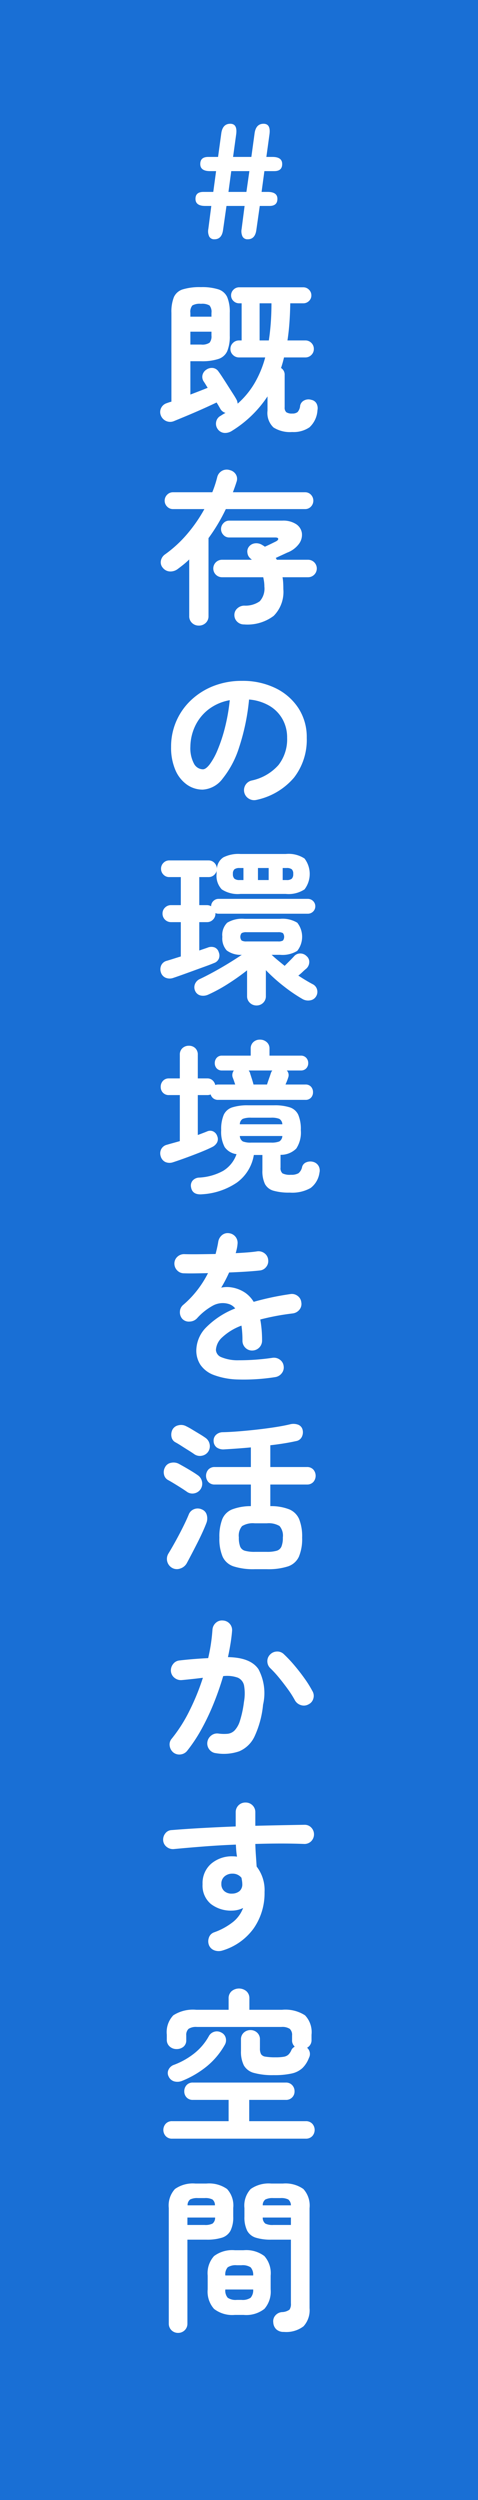 <svg xmlns="http://www.w3.org/2000/svg" width="58" height="303" viewBox="0 0 58 303">
  <g id="fig-point01-text01" transform="translate(-1010 -1406)">
    <rect id="長方形_59" data-name="長方形 59" width="58" height="303" transform="translate(1010 1406)" fill="#196fd5"/>
    <path id="パス_341" data-name="パス 341" d="M16.44,1.36A3.74,3.74,0,0,1,14.19.81a2.4,2.4,0,0,1-.73-2.03V-2.96A13.934,13.934,0,0,1,9.14,1.22a1.506,1.506,0,0,1-.92.25A1.087,1.087,0,0,1,7.4.98,1.1,1.1,0,0,1,7.23.12,1.039,1.039,0,0,1,7.8-.62,3.294,3.294,0,0,1,8.08-.8l.28-.16a1.049,1.049,0,0,1-.64-.52l-.19-.33Q7.42-2,7.28-2.22q-.5.24-1.18.55t-1.42.63q-.74.32-1.42.6L2.1.04a1.2,1.2,0,0,1-.91,0A1.22,1.22,0,0,1,.52-.64a1.107,1.107,0,0,1,.03-.91,1.13,1.13,0,0,1,.69-.59,5.53,5.53,0,0,1,.56-.18V-13.08a4.82,4.82,0,0,1,.3-1.91,1.737,1.737,0,0,1,1.08-.94,7.014,7.014,0,0,1,2.2-.27,6.575,6.575,0,0,1,2.12.27,1.771,1.771,0,0,1,1.07.94,4.681,4.681,0,0,1,.31,1.91v2.76a4.705,4.705,0,0,1-.3,1.86,1.764,1.764,0,0,1-1.06.96,6.356,6.356,0,0,1-2.12.28H4.1v4.04q.58-.22,1.12-.43T6.2-4q-.14-.22-.26-.42t-.22-.34a1,1,0,0,1-.15-.78,1.073,1.073,0,0,1,.47-.66,1.149,1.149,0,0,1,.81-.2.961.961,0,0,1,.67.44q.18.24.48.7t.63.98q.33.52.62.97t.43.71a1,1,0,0,1,.11.27q.03.13.05.25a10.231,10.231,0,0,0,2.09-2.55,12.7,12.7,0,0,0,1.25-3.05H10a1.015,1.015,0,0,1-.73-.3.966.966,0,0,1-.31-.72.989.989,0,0,1,.31-.74,1.015,1.015,0,0,1,.73-.3h.32v-4.5h-.3a.959.959,0,0,1-.69-.28.91.91,0,0,1-.29-.68.942.942,0,0,1,.29-.69.942.942,0,0,1,.69-.29H17.8a.942.942,0,0,1,.69.29.942.942,0,0,1,.29.69.91.91,0,0,1-.29.68.959.959,0,0,1-.69.28H16.22q-.02,1.22-.1,2.34t-.24,2.16h2.16a1,1,0,0,1,.74.3,1,1,0,0,1,.3.74.982.982,0,0,1-.3.72,1,1,0,0,1-.74.3H15.46q-.14.62-.36,1.28a.948.948,0,0,1,.44.86v3.9a.737.737,0,0,0,.2.6,1.193,1.193,0,0,0,.72.16.983.983,0,0,0,.65-.18,1.344,1.344,0,0,0,.31-.78.9.9,0,0,1,.47-.62,1.128,1.128,0,0,1,.89-.08.9.9,0,0,1,.63.45,1.216,1.216,0,0,1,.11.81A3.047,3.047,0,0,1,18.55.79,3.423,3.423,0,0,1,16.44,1.36ZM12.5-9.74h1.12q.16-1.06.24-2.18t.08-2.32H12.5Zm-8.4.5H5.4a1.554,1.554,0,0,0,1.03-.23,1.2,1.2,0,0,0,.23-.85v-.48H4.1Zm0-3.38H6.66v-.46a1.191,1.191,0,0,0-.24-.9,1.79,1.79,0,0,0-1.04-.2,1.79,1.79,0,0,0-1.04.2,1.191,1.191,0,0,0-.24.9ZM5.12,24.82a1.154,1.154,0,0,1-.82-.32,1.1,1.1,0,0,1-.34-.84V16.8a8.514,8.514,0,0,1-.68.61q-.36.29-.74.57a1.445,1.445,0,0,1-.92.28,1.163,1.163,0,0,1-.86-.44,1,1,0,0,1-.24-.85,1.214,1.214,0,0,1,.52-.79,14.91,14.91,0,0,0,2.68-2.47A18.074,18.074,0,0,0,5.8,10.7H1.98a.959.959,0,0,1-.7-.3,1.014,1.014,0,0,1,0-1.44.959.959,0,0,1,.7-.3H6.76a13.5,13.5,0,0,0,.6-1.84,1.208,1.208,0,0,1,.6-.77,1.178,1.178,0,0,1,.94-.07,1.16,1.16,0,0,1,.73.54,1.035,1.035,0,0,1,.07.88q-.1.32-.21.63t-.23.63h8.76a.949.949,0,0,1,.71.3,1.039,1.039,0,0,1,0,1.44.949.949,0,0,1-.71.3H8.4a21.735,21.735,0,0,1-2.1,3.52v9.44a1.1,1.1,0,0,1-.34.84A1.179,1.179,0,0,1,5.12,24.82Zm5.5-.14a1.159,1.159,0,0,1-.84-.33,1.108,1.108,0,0,1-.34-.83,1.041,1.041,0,0,1,.34-.77,1.258,1.258,0,0,1,.86-.35,3,3,0,0,0,1.88-.53,2.278,2.278,0,0,0,.56-1.77,4.248,4.248,0,0,0-.04-.6q-.04-.28-.1-.54h-5a1.06,1.06,0,1,1,0-2.12h3.62q-.04-.04-.1-.09t-.1-.09a1.034,1.034,0,0,1-.34-.67.934.934,0,0,1,.2-.75,1.062,1.062,0,0,1,.73-.39,1.327,1.327,0,0,1,.85.19l.18.11q.08.05.16.11.36-.16.73-.34t.61-.3q.3-.16.28-.32t-.36-.16H8.8a.913.913,0,0,1-.69-.31,1.014,1.014,0,0,1,0-1.42.913.913,0,0,1,.69-.31h6.46a2.846,2.846,0,0,1,1.68.43,1.565,1.565,0,0,1,.69,1.08,1.83,1.83,0,0,1-.35,1.3,3.145,3.145,0,0,1-1.44,1.07q-.38.18-.71.33t-.67.31q.04.06.07.11a.553.553,0,0,1,.05.11h3.8a1.06,1.06,0,1,1,0,2.12h-3.1a5.281,5.281,0,0,1,.08.68q.02.36.02.76a4.12,4.12,0,0,1-1.17,3.24A5.283,5.283,0,0,1,10.62,24.68Zm1.52,21.26a1.222,1.222,0,0,1-.94-.14,1.2,1.2,0,0,1,.32-2.2,6,6,0,0,0,3.27-1.88,5.084,5.084,0,0,0,1.05-3.3,4.545,4.545,0,0,0-.56-2.26,4.357,4.357,0,0,0-1.59-1.62,5.823,5.823,0,0,0-2.47-.76,26.438,26.438,0,0,1-1.21,5.81,11.576,11.576,0,0,1-2,3.78A3.236,3.236,0,0,1,5.6,44.7a3.294,3.294,0,0,1-1.94-.62A4.158,4.158,0,0,1,2.27,42.3a6.878,6.878,0,0,1-.51-2.78,7.683,7.683,0,0,1,2.42-5.66,8.41,8.41,0,0,1,2.73-1.72,9.314,9.314,0,0,1,3.45-.62,9.066,9.066,0,0,1,4.05.87,6.909,6.909,0,0,1,2.79,2.42,6.416,6.416,0,0,1,1.02,3.61,7.468,7.468,0,0,1-1.55,4.83A8.184,8.184,0,0,1,12.14,45.94Zm-6.52-3.7q.36,0,.83-.61A8.151,8.151,0,0,0,7.4,39.9a18.949,18.949,0,0,0,.88-2.65,23.28,23.28,0,0,0,.6-3.39,5.888,5.888,0,0,0-2.62,1.15,5.551,5.551,0,0,0-1.6,2.02,6.009,6.009,0,0,0-.56,2.45,3.986,3.986,0,0,0,.43,2.06A1.26,1.26,0,0,0,5.62,42.24ZM2.02,67.52a1.28,1.28,0,0,1-.92-.02,1.03,1.03,0,0,1-.58-.66,1.156,1.156,0,0,1,.05-.86,1.017,1.017,0,0,1,.69-.54q.34-.1.78-.24t.9-.28V60.76H1.76A1.025,1.025,0,0,1,.72,59.72a.982.982,0,0,1,.3-.72,1,1,0,0,1,.74-.3H2.94V55.3H1.54A.949.949,0,0,1,.83,55a1,1,0,0,1-.29-.72.976.976,0,0,1,.29-.7.949.949,0,0,1,.71-.3H6.3a.966.966,0,0,1,.71.29,1.04,1.04,0,0,1,.31.71,1.762,1.762,0,0,1,.78-1.37,4.063,4.063,0,0,1,2.08-.41h5.5a3.517,3.517,0,0,1,2.27.55,3.09,3.09,0,0,1,0,3.74,3.517,3.517,0,0,1-2.27.55h-5.5a3.517,3.517,0,0,1-2.27-.55,2.377,2.377,0,0,1-.63-1.87V54.7a1.017,1.017,0,0,1,.02-.2,1.047,1.047,0,0,1-.35.57.969.969,0,0,1-.65.23H5.18v3.4h.94a.979.979,0,0,1,.5.14.854.854,0,0,1,.27-.64.88.88,0,0,1,.63-.26H18.34a.9.9,0,0,1,.65.26.894.894,0,0,1,0,1.28.9.9,0,0,1-.65.26H7.52a.841.841,0,0,1-.38-.08v.06a1,1,0,0,1-.3.74.982.982,0,0,1-.72.3H5.18V64.2q.28-.1.55-.19t.49-.17a1.149,1.149,0,0,1,.83-.01.883.883,0,0,1,.49.57,1.029,1.029,0,0,1,.02.77.971.971,0,0,1-.6.55q-.42.18-1.06.41t-1.35.49q-.71.26-1.38.5T2.02,67.52Zm10.1,3.34a1.129,1.129,0,0,1-.8-.32,1.076,1.076,0,0,1-.34-.82V66.6a27.432,27.432,0,0,1-2.3,1.63,18.817,18.817,0,0,1-2.4,1.31,1.481,1.481,0,0,1-.89.12.953.953,0,0,1-.69-.52,1.057,1.057,0,0,1-.06-.83,1.142,1.142,0,0,1,.64-.67Q6,67.3,6.9,66.81t1.8-1.04q.9-.55,1.64-1.05a2.82,2.82,0,0,1-1.83-.53,2.169,2.169,0,0,1-.53-1.65,2.084,2.084,0,0,1,.59-1.71,3.5,3.5,0,0,1,2.11-.47h4.3a3.457,3.457,0,0,1,2.09.47,2.759,2.759,0,0,1,0,3.41,3.4,3.4,0,0,1-2.09.48H13.96q.36.34.76.67t.82.67l.64-.64q.32-.32.5-.52a.959.959,0,0,1,.75-.34,1.05,1.05,0,0,1,.77.32.911.911,0,0,1,.32.81,1.092,1.092,0,0,1-.36.71,5.7,5.7,0,0,0-.43.38q-.25.24-.53.46.46.3.89.56t.85.48a1.013,1.013,0,0,1,.54.68,1.045,1.045,0,0,1-.14.82,1,1,0,0,1-.71.46,1.372,1.372,0,0,1-.89-.14,19.045,19.045,0,0,1-2.27-1.54,20.534,20.534,0,0,1-2.21-1.98v3.14a1.092,1.092,0,0,1-.33.82A1.119,1.119,0,0,1,12.12,70.86Zm-1.2-7.76h3.82a1.084,1.084,0,0,0,.59-.11.75.75,0,0,0,0-.9,1.084,1.084,0,0,0-.59-.11H10.92a1.143,1.143,0,0,0-.6.11.713.713,0,0,0,0,.9A1.143,1.143,0,0,0,10.92,63.1Zm1.38-7.44h1.3V54.2H12.3Zm-2.22,0h.46V54.2h-.46a1.029,1.029,0,0,0-.63.15.7.7,0,0,0-.19.57.73.73,0,0,0,.19.58A.98.98,0,0,0,10.08,55.66Zm5.22,0h.46a.974.974,0,0,0,.64-.16.754.754,0,0,0,.18-.58.719.719,0,0,0-.18-.57,1.023,1.023,0,0,0-.64-.15H15.3ZM2,89.86a1.287,1.287,0,0,1-.94-.03,1.08,1.08,0,0,1-.56-.69,1.125,1.125,0,0,1,.06-.86,1.051,1.051,0,0,1,.7-.54q.34-.1.74-.21t.82-.23V81.72H1.5a.949.949,0,0,1-.73-.29,1,1,0,0,1-.27-.71A1.039,1.039,0,0,1,.77,80a.933.933,0,0,1,.73-.3H2.82V76.84a1.037,1.037,0,0,1,.32-.81,1.12,1.12,0,0,1,.78-.29,1.084,1.084,0,0,1,.77.29,1.055,1.055,0,0,1,.31.81V79.7H6.14a.922.922,0,0,1,.65.23,1.1,1.1,0,0,1,.33.57.96.96,0,0,1,.34-.06H9.54q-.08-.24-.16-.47t-.14-.37a.863.863,0,0,1-.04-.45.912.912,0,0,1,.18-.41H7.94a.822.822,0,0,1-.65-.26.931.931,0,0,1-.23-.64.942.942,0,0,1,.23-.63.807.807,0,0,1,.65-.27h3.48v-.86a1.02,1.02,0,0,1,.32-.78,1.124,1.124,0,0,1,.8-.3,1.2,1.2,0,0,1,.82.3.991.991,0,0,1,.34.78v.86h3.8a.838.838,0,0,1,.66.27.919.919,0,0,1,.24.63.908.908,0,0,1-.24.64.854.854,0,0,1-.66.26H15.8a.826.826,0,0,1,.16.88q-.04.14-.13.37t-.19.45h2.42a.862.862,0,0,1,.68.27.972.972,0,0,1,.24.67.945.945,0,0,1-.24.65.862.862,0,0,1-.68.27H7.46a.9.9,0,0,1-.59-.19.929.929,0,0,1-.31-.47.943.943,0,0,1-.42.08H5v4.84l.61-.23q.29-.11.53-.21a.868.868,0,0,1,.74.01.959.959,0,0,1,.48.57.9.9,0,0,1-.03.78,1.334,1.334,0,0,1-.59.54q-.6.3-1.48.65t-1.76.67Q2.62,89.66,2,89.86Zm3.56,3.88q-1.22.12-1.38-.86a.936.936,0,0,1,.19-.79,1.1,1.1,0,0,1,.81-.37,6.735,6.735,0,0,0,2.92-.83,3.83,3.83,0,0,0,1.6-2.01,2.077,2.077,0,0,1-1.44-.86,3.932,3.932,0,0,1-.42-2.06,4.411,4.411,0,0,1,.31-1.85,1.709,1.709,0,0,1,1.03-.9,6.088,6.088,0,0,1,1.94-.25h3.12a5.993,5.993,0,0,1,1.93.25,1.709,1.709,0,0,1,1.02.9,4.411,4.411,0,0,1,.31,1.85,3.533,3.533,0,0,1-.55,2.24,2.638,2.638,0,0,1-1.91.76V90.5a.831.831,0,0,0,.24.71,2,2,0,0,0,1.02.17,1.691,1.691,0,0,0,.92-.19,1.327,1.327,0,0,0,.44-.77.838.838,0,0,1,.52-.56,1.291,1.291,0,0,1,.84-.04,1.066,1.066,0,0,1,.64.5,1.138,1.138,0,0,1,.1.82,2.793,2.793,0,0,1-1.07,1.84,4.514,4.514,0,0,1-2.53.56,6.758,6.758,0,0,1-1.98-.23,1.688,1.688,0,0,1-1.03-.81,3.588,3.588,0,0,1-.31-1.66V88.98H11.8a5.164,5.164,0,0,1-2.05,3.34A8.347,8.347,0,0,1,5.56,93.74Zm4.54-8.48h5.16a.806.806,0,0,0-.37-.66,2.552,2.552,0,0,0-1.01-.14h-2.4a2.632,2.632,0,0,0-1.02.14A.756.756,0,0,0,10.1,85.26Zm1.38,2.22h2.4a2.551,2.551,0,0,0,1.01-.14.806.806,0,0,0,.37-.66H10.1a.806.806,0,0,0,.37.66A2.551,2.551,0,0,0,11.48,87.48Zm.28-7.04H13.4q.1-.32.25-.74t.21-.62a1.194,1.194,0,0,1,.18-.34H11.18a1.117,1.117,0,0,0,.09.15.436.436,0,0,1,.07.17q.06.2.2.63T11.76,80.44ZM14.4,115.9a24.527,24.527,0,0,1-4.52.29,9.008,9.008,0,0,1-2.95-.55,3.388,3.388,0,0,1-1.61-1.23,3.142,3.142,0,0,1-.5-1.75,4.049,4.049,0,0,1,1.21-2.8,10.19,10.19,0,0,1,3.51-2.28,1.57,1.57,0,0,0-.78-.54,2.5,2.5,0,0,0-1.97.22,7.285,7.285,0,0,0-1.89,1.52,1.269,1.269,0,0,1-.89.39,1.081,1.081,0,0,1-.89-.33,1.206,1.206,0,0,1-.29-.88,1.117,1.117,0,0,1,.41-.82,12.011,12.011,0,0,0,1.73-1.82,12.585,12.585,0,0,0,1.27-2.02q-.86.02-1.61.03t-1.29-.01a1.125,1.125,0,0,1-.84-.35,1.175,1.175,0,0,1-.34-.85,1.111,1.111,0,0,1,.38-.82,1.176,1.176,0,0,1,.86-.3q.7.02,1.69.01t2.07-.03q.1-.38.18-.74t.14-.72a1.3,1.3,0,0,1,.44-.81,1.066,1.066,0,0,1,.86-.25,1.169,1.169,0,0,1,1.04,1.32,4.069,4.069,0,0,1-.08.54q-.06.28-.14.56.76-.04,1.42-.09t1.18-.13a1.2,1.2,0,0,1,.89.23,1.107,1.107,0,0,1,.45.79,1.125,1.125,0,0,1-.25.88,1.1,1.1,0,0,1-.79.42q-.74.08-1.7.14t-2,.1a17.045,17.045,0,0,1-.96,1.84,3.376,3.376,0,0,1,.92-.07,4.1,4.1,0,0,1,2.01.7,3.638,3.638,0,0,1,1.01,1.09q.98-.28,2.09-.52t2.35-.42a1.129,1.129,0,0,1,.88.21,1.1,1.1,0,0,1,.46.79,1.084,1.084,0,0,1-.22.88,1.228,1.228,0,0,1-.8.46q-1.16.14-2.14.33t-1.82.41q.1.54.16,1.18t.06,1.38a1.2,1.2,0,0,1-1.2,1.2,1.125,1.125,0,0,1-.84-.35,1.175,1.175,0,0,1-.34-.85,12.369,12.369,0,0,0-.12-1.82,6.947,6.947,0,0,0-2.37,1.45,2.227,2.227,0,0,0-.73,1.49,1,1,0,0,0,.64.88,5.182,5.182,0,0,0,2.14.38,27.8,27.8,0,0,0,4.1-.3,1.2,1.2,0,0,1,.88.23,1.1,1.1,0,0,1,.46.79,1.114,1.114,0,0,1-.24.86A1.216,1.216,0,0,1,14.4,115.9Zm-2.48,23.28a7.833,7.833,0,0,1-2.58-.34,2.23,2.23,0,0,1-1.33-1.18,5.56,5.56,0,0,1-.39-2.3,5.836,5.836,0,0,1,.35-2.24,2.178,2.178,0,0,1,1.18-1.18,6.338,6.338,0,0,1,2.29-.4v-2.62H7.06a1,1,0,0,1-.78-.31,1.144,1.144,0,0,1,0-1.5,1,1,0,0,1,.78-.31h4.38v-2.38q-.86.08-1.7.14t-1.54.1a1.4,1.4,0,0,1-.9-.23.994.994,0,0,1-.38-.77.951.951,0,0,1,.29-.76,1.188,1.188,0,0,1,.81-.32q.9-.02,2.01-.11t2.25-.22q1.14-.13,2.16-.29t1.76-.34a1.653,1.653,0,0,1,.98.05.878.878,0,0,1,.54.63,1.253,1.253,0,0,1-.1.85.942.942,0,0,1-.72.51q-.62.14-1.42.27t-1.68.23v2.64h4.44a1,1,0,0,1,.78.31,1.144,1.144,0,0,1,0,1.5,1,1,0,0,1-.78.31H13.8v2.62a6.037,6.037,0,0,1,2.3.39,2.254,2.254,0,0,1,1.2,1.19,5.689,5.689,0,0,1,.36,2.24,5.56,5.56,0,0,1-.39,2.3,2.23,2.23,0,0,1-1.32,1.18,7.74,7.74,0,0,1-2.57.34Zm-10.04-.16a1.248,1.248,0,0,1-.44-1.74q.38-.62.85-1.47t.91-1.73q.44-.88.7-1.52a1.118,1.118,0,0,1,.64-.65,1.179,1.179,0,0,1,.96.03.988.988,0,0,1,.59.67,1.528,1.528,0,0,1-.03.93q-.18.48-.47,1.12t-.64,1.33q-.35.69-.69,1.34t-.6,1.13a1.382,1.382,0,0,1-.79.64A1.166,1.166,0,0,1,1.88,139.02Zm10.04-1.94h1.46a4.176,4.176,0,0,0,1.18-.13.906.906,0,0,0,.59-.51,2.791,2.791,0,0,0,.17-1.1,1.789,1.789,0,0,0-.4-1.39,2.549,2.549,0,0,0-1.54-.33H11.92a2.485,2.485,0,0,0-1.55.34,1.789,1.789,0,0,0-.39,1.36,3.019,3.019,0,0,0,.16,1.12.877.877,0,0,0,.59.51A4.287,4.287,0,0,0,11.92,137.08ZM4.6,125.26q-.28-.2-.73-.48T3,124.23q-.42-.27-.68-.41a.932.932,0,0,1-.51-.67,1.356,1.356,0,0,1,.11-.87,1.048,1.048,0,0,1,.73-.54,1.3,1.3,0,0,1,.95.12,7.5,7.5,0,0,1,.69.38l.88.53q.45.27.73.47a1.214,1.214,0,0,1,.53.77,1.187,1.187,0,0,1-.17.93,1.16,1.16,0,0,1-.77.49A1.183,1.183,0,0,1,4.6,125.26Zm-.92,4.54q-.28-.2-.72-.48t-.87-.54q-.43-.26-.69-.4a.976.976,0,0,1-.5-.68,1.2,1.2,0,0,1,.12-.86,1,1,0,0,1,.72-.55,1.38,1.38,0,0,1,.94.11q.26.14.7.39t.88.52q.44.27.72.47a1.217,1.217,0,0,1,.53.78,1.189,1.189,0,0,1-.94,1.43A1.135,1.135,0,0,1,3.68,129.8ZM7.2,161.48a1.14,1.14,0,0,1-.8-.45,1.176,1.176,0,0,1-.24-.89,1.214,1.214,0,0,1,.47-.8,1.144,1.144,0,0,1,.87-.24,4.984,4.984,0,0,0,1.12.03,1.4,1.4,0,0,0,.85-.41,3,3,0,0,0,.65-1.18,12.706,12.706,0,0,0,.48-2.26,5.732,5.732,0,0,0,.02-1.97,1.322,1.322,0,0,0-.76-.98,3.877,3.877,0,0,0-1.78-.19q-.48,1.64-1.14,3.28a28.429,28.429,0,0,1-1.47,3.11,18.815,18.815,0,0,1-1.75,2.65,1.183,1.183,0,0,1-.79.45,1.157,1.157,0,0,1-.89-.23,1.258,1.258,0,0,1-.45-.81,1.062,1.062,0,0,1,.25-.87,18.037,18.037,0,0,0,2.15-3.38,28.108,28.108,0,0,0,1.63-4q-.62.08-1.27.15t-1.29.13a1.217,1.217,0,0,1-.87-.26,1.14,1.14,0,0,1-.45-.8,1.225,1.225,0,0,1,.27-.89,1.089,1.089,0,0,1,.79-.43q.86-.1,1.74-.17t1.72-.11a21.572,21.572,0,0,0,.52-3.44,1.217,1.217,0,0,1,.4-.83,1.091,1.091,0,0,1,.86-.29,1.164,1.164,0,0,1,1.12,1.26q-.06.74-.19,1.54t-.31,1.64q2.74.04,3.7,1.46a6.185,6.185,0,0,1,.56,4.3,11.757,11.757,0,0,1-1.03,3.84,3.619,3.619,0,0,1-1.86,1.81A5.722,5.722,0,0,1,7.2,161.48Zm11.24-5.92a1.147,1.147,0,0,1-.91.1,1.253,1.253,0,0,1-.73-.56,11.819,11.819,0,0,0-.86-1.36q-.52-.72-1.07-1.39a13.265,13.265,0,0,0-1.05-1.15,1.158,1.158,0,0,1-.38-.82,1.113,1.113,0,0,1,.32-.84,1.168,1.168,0,0,1,.83-.38,1.125,1.125,0,0,1,.85.32,16.2,16.2,0,0,1,1.29,1.37q.65.77,1.22,1.57a13.517,13.517,0,0,1,.95,1.52,1.121,1.121,0,0,1,.12.92A1.091,1.091,0,0,1,18.44,155.56ZM7.98,185.4a1.526,1.526,0,0,1-.93-.01,1.124,1.124,0,0,1-.67-.59,1.273,1.273,0,0,1-.04-.94,1.02,1.02,0,0,1,.62-.66,8.034,8.034,0,0,0,2.36-1.3,3.941,3.941,0,0,0,1.18-1.66,3.13,3.13,0,0,1-1.34.32,3.969,3.969,0,0,1-2.58-.81,2.894,2.894,0,0,1-1-2.39,3.107,3.107,0,0,1,1.04-2.48,3.861,3.861,0,0,1,2.62-.9q.14,0,.26.01t.26.03q-.06-.34-.09-.7t-.05-.76q-2,.08-3.93.23t-3.59.31a1.206,1.206,0,0,1-.86-.25,1.1,1.1,0,0,1-.44-.77,1.214,1.214,0,0,1,.26-.88,1,1,0,0,1,.78-.4q1.7-.14,3.7-.25t4.06-.19v-1.72a1.161,1.161,0,0,1,1.18-1.18,1.166,1.166,0,0,1,.86.34,1.141,1.141,0,0,1,.34.84v1.64q1.66-.04,3.18-.07t2.8-.05a1.078,1.078,0,0,1,.83.36,1.184,1.184,0,0,1-.06,1.66,1.142,1.142,0,0,1-.85.3q-2.56-.1-5.9,0,.02.7.07,1.4t.09,1.34a4.661,4.661,0,0,1,.96,3.1,7.469,7.469,0,0,1-1.31,4.38A7.205,7.205,0,0,1,7.98,185.4Zm1.18-6.9a1.409,1.409,0,0,0,.91-.31,1.071,1.071,0,0,0,.33-.85,2.45,2.45,0,0,0-.03-.36q-.03-.2-.07-.4a1.367,1.367,0,0,0-1.1-.5,1.421,1.421,0,0,0-.95.33,1.128,1.128,0,0,0-.39.91,1.1,1.1,0,0,0,.37.89A1.321,1.321,0,0,0,9.16,178.5Zm5.06,22a8.472,8.472,0,0,1-2.41-.27,1.975,1.975,0,0,1-1.22-.91,3.7,3.7,0,0,1-.35-1.76v-1.38a1.068,1.068,0,0,1,.34-.83,1.174,1.174,0,0,1,.82-.31,1.149,1.149,0,0,1,.8.31,1.068,1.068,0,0,1,.34.83v1.06a1.493,1.493,0,0,0,.13.71.741.741,0,0,0,.54.31,6.96,6.96,0,0,0,1.23.08,5.5,5.5,0,0,0,1.01-.07,1.089,1.089,0,0,0,.55-.26,1.709,1.709,0,0,0,.36-.55.685.685,0,0,1,.17-.24,1.949,1.949,0,0,1,.23-.18,1.006,1.006,0,0,1-.32-.8v-.54a1,1,0,0,0-.28-.81,1.662,1.662,0,0,0-1.02-.23H4.9a1.662,1.662,0,0,0-1.02.23,1,1,0,0,0-.28.81v.54a1,1,0,0,1-.34.82,1.278,1.278,0,0,1-.84.28,1.21,1.21,0,0,1-.83-.31,1.054,1.054,0,0,1-.35-.83v-.6a2.951,2.951,0,0,1,.79-2.35,4.392,4.392,0,0,1,2.79-.67H8.74v-1.36a1.126,1.126,0,0,1,.37-.9,1.4,1.4,0,0,1,1.78,0,1.126,1.126,0,0,1,.37.9v1.36h3.96a4.392,4.392,0,0,1,2.79.67,2.951,2.951,0,0,1,.79,2.35v.6a1.035,1.035,0,0,1-.54.98,1,1,0,0,1,.22,1.24,3.377,3.377,0,0,1-.78,1.22,2.793,2.793,0,0,1-1.3.66A9.539,9.539,0,0,1,14.22,200.5ZM1.88,208.2a1,1,0,0,1-.77-.31,1.115,1.115,0,0,1,0-1.5,1,1,0,0,1,.77-.31H8.74V203.5H4.4a.989.989,0,0,1-.76-.3,1.044,1.044,0,0,1-.28-.74,1.079,1.079,0,0,1,.28-.75.973.973,0,0,1,.76-.31H15.68a1,1,0,0,1,.77.31,1.058,1.058,0,0,1,.29.75,1.01,1.01,0,0,1-1.06,1.04H11.24v2.58H18.1a1.029,1.029,0,0,1,.79.31,1.115,1.115,0,0,1,0,1.5,1.029,1.029,0,0,1-.79.31Zm1.2-7a1.5,1.5,0,0,1-.93.06,1.071,1.071,0,0,1-.69-.6.91.91,0,0,1-.01-.82,1.134,1.134,0,0,1,.69-.6,9.118,9.118,0,0,0,2.45-1.39,6.941,6.941,0,0,0,1.77-2.11,1.107,1.107,0,0,1,1.5-.4.989.989,0,0,1,.53.65,1.1,1.1,0,0,1-.11.83,9.218,9.218,0,0,1-2.17,2.6A11.6,11.6,0,0,1,3.08,201.2Zm12.36,30.42a1.276,1.276,0,0,1-.91-.31,1.22,1.22,0,0,1-.37-.83,1.054,1.054,0,0,1,.24-.84,1.183,1.183,0,0,1,.8-.42,1.64,1.64,0,0,0,.93-.3,1.223,1.223,0,0,0,.17-.76v-7.72H13.92a6.081,6.081,0,0,1-1.88-.24,1.778,1.778,0,0,1-1.05-.85,3.639,3.639,0,0,1-.33-1.71v-1.02a2.956,2.956,0,0,1,.76-2.32,3.794,3.794,0,0,1,2.5-.66h1.4a3.751,3.751,0,0,1,2.49.66,2.98,2.98,0,0,1,.75,2.32v12.12a2.887,2.887,0,0,1-.73,2.2A3.447,3.447,0,0,1,15.44,231.62Zm-12.84.12a1.11,1.11,0,0,1-1.12-1.14v-14a2.95,2.95,0,0,1,.75-2.3,3.751,3.751,0,0,1,2.49-.66H6.04a3.788,3.788,0,0,1,2.51.66,2.95,2.95,0,0,1,.75,2.3v1.04a3.639,3.639,0,0,1-.33,1.71,1.777,1.777,0,0,1-1.04.85,6.063,6.063,0,0,1-1.89.24H3.74V230.6a1.092,1.092,0,0,1-.33.82A1.119,1.119,0,0,1,2.6,231.74Zm6.9-2.18a3.608,3.608,0,0,1-2.53-.73,3.146,3.146,0,0,1-.77-2.37V224.8a3.105,3.105,0,0,1,.77-2.37,3.678,3.678,0,0,1,2.53-.71h1.06a3.637,3.637,0,0,1,2.52.71,3.131,3.131,0,0,1,.76,2.37v1.66a3.171,3.171,0,0,1-.76,2.37,3.568,3.568,0,0,1-2.52.73Zm.24-1.82h.56a1.718,1.718,0,0,0,1.11-.26,1.379,1.379,0,0,0,.31-1H8.34a1.326,1.326,0,0,0,.29,1A1.718,1.718,0,0,0,9.74,227.74Zm-1.4-2.96h3.38a1.339,1.339,0,0,0-.31-.99,1.771,1.771,0,0,0-1.11-.25H9.74a1.771,1.771,0,0,0-1.11.25A1.289,1.289,0,0,0,8.34,224.78Zm5.82-6.12H16.3v-.9H12.88a.887.887,0,0,0,.31.73A1.959,1.959,0,0,0,14.16,218.66Zm-10.42,0H5.82a1.959,1.959,0,0,0,.97-.17.887.887,0,0,0,.31-.73H3.74Zm9.14-2.38H16.3a.927.927,0,0,0-.32-.71,1.9,1.9,0,0,0-.96-.17h-.86a1.966,1.966,0,0,0-.96.17A.847.847,0,0,0,12.88,216.28Zm-9.12,0H7.08a.879.879,0,0,0-.3-.71,1.9,1.9,0,0,0-.96-.17h-.8a1.9,1.9,0,0,0-.95.17A.862.862,0,0,0,3.76,216.28Z" transform="translate(1029 1457)" fill="#fff"/>
    <path id="パス_340" data-name="パス 340" d="M3.02,0a.669.669,0,0,1-.63-.33,1.478,1.478,0,0,1-.11-.93l.36-2.78H1.9Q.72-4.04.72-4.9q0-.84.96-.84h1.2l.34-2.52H2.48q-1.18,0-1.18-.86t.96-.86h1.2l.4-2.92Q4.04-14,4.94-14q.88,0,.72,1.26L5.28-9.98H7.5l.4-2.92Q8.08-14,8.98-14q.88,0,.72,1.26L9.32-9.98h.74q1.18,0,1.18.86t-.96.86H9.08L8.74-5.74h.74q1.18,0,1.18.84,0,.86-.96.86H8.52L8.1-1.1Q7.94,0,7.06,0a.669.669,0,0,1-.63-.33,1.478,1.478,0,0,1-.11-.93l.36-2.78H4.48L4.06-1.1Q3.9,0,3.02,0Zm1.7-5.74H6.9l.36-2.52H5.06Z" transform="translate(1033 1435)" fill="#fff"/>
  </g>
</svg>

